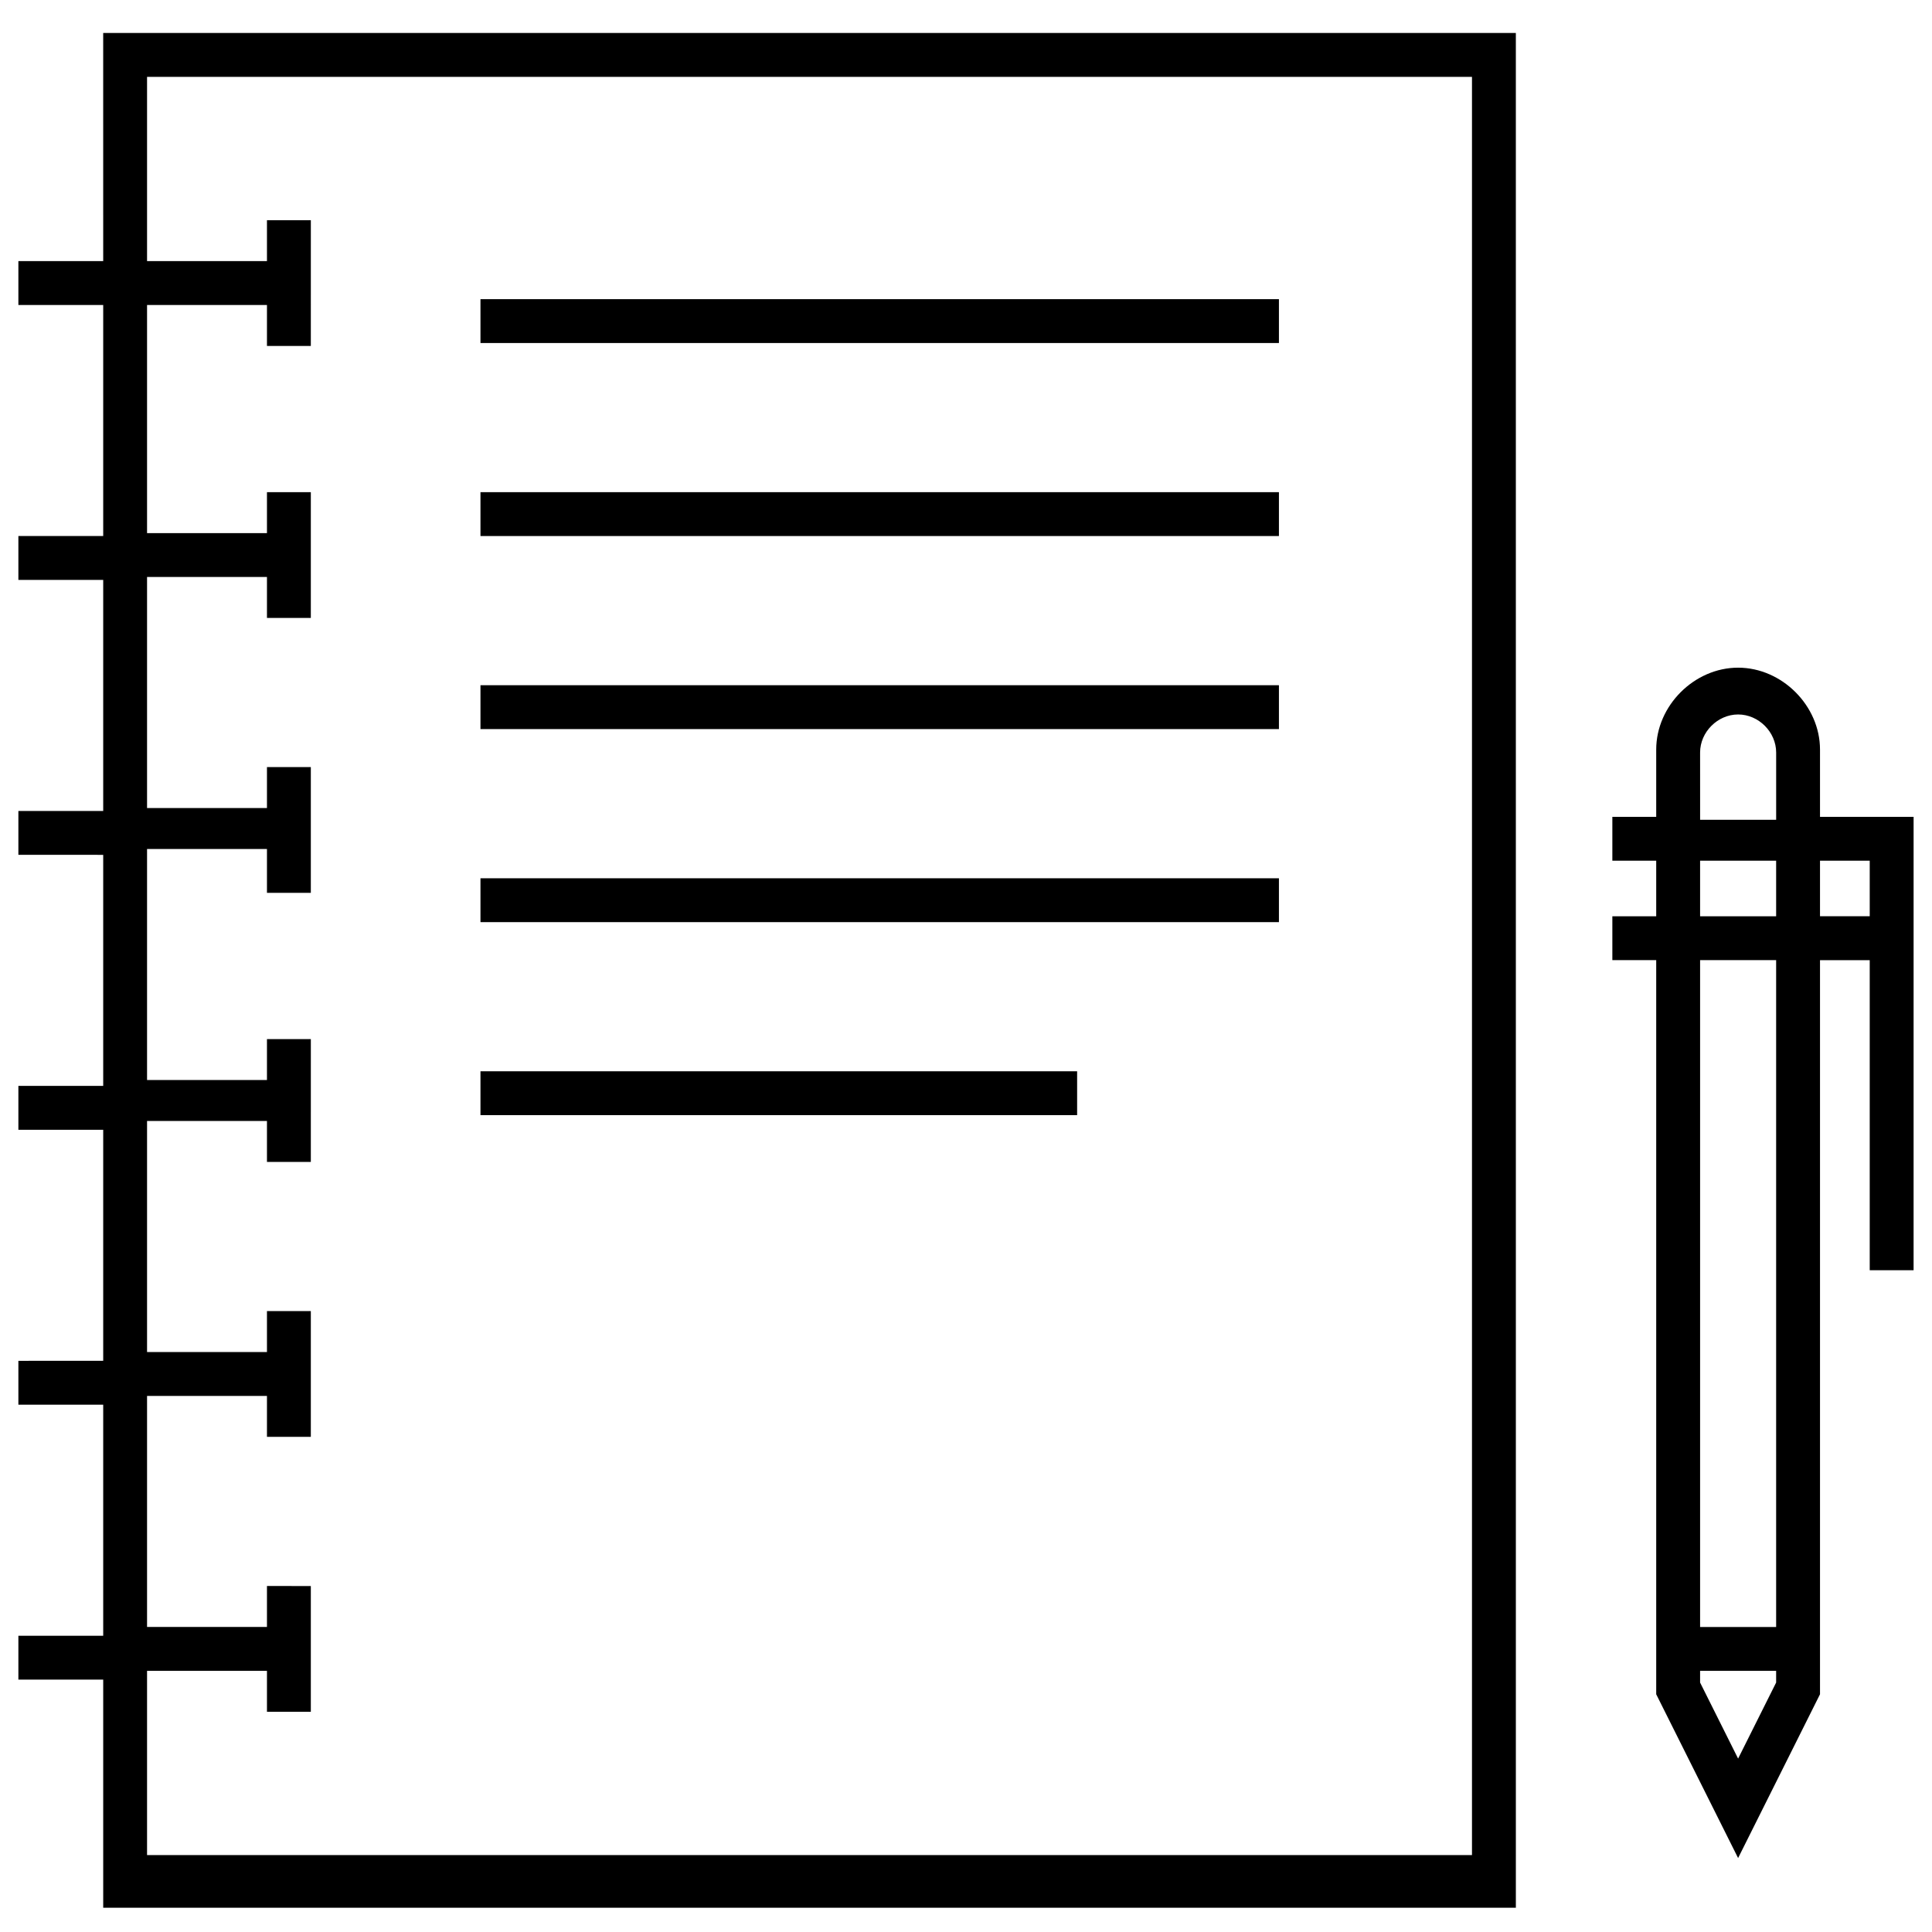 <?xml version="1.0" encoding="UTF-8"?>
<!-- Uploaded to: SVG Repo, www.svgrepo.com, Generator: SVG Repo Mixer Tools -->
<svg width="800px" height="800px" version="1.1" viewBox="144 144 512 512" xmlns="http://www.w3.org/2000/svg">
 <defs>
  <clipPath id="b">
   <path d="m571 320h80.902v317h-80.902z"/>
  </clipPath>
  <clipPath id="a">
   <path d="m148.09 152h397.91v498h-397.91z"/>
  </clipPath>
 </defs>
 <g clip-path="url(#b)">
  <path d="m626.32 360.47v-17.828c0-11.625-10.078-21.703-21.703-21.703s-21.703 10.078-21.703 21.703v17.828h-11.625v11.625h11.625v14.727h-11.625v11.625h11.625v194.55l21.703 43.406 21.703-43.406v-194.54h13.176v82.16h11.625l0.004-120.14zm-31.777-17.051c0-5.426 4.652-10.078 10.078-10.078s10.078 4.652 10.078 10.078v17.828h-20.152zm0 28.676h20.152v14.727h-20.152zm10.074 237.95-10.074-20.152v-3.102h20.152v3.102zm10.078-34.879h-20.152v-176.72h20.152zm11.625-188.35v-14.727h13.176v14.727z"/>
 </g>
 <g clip-path="url(#a)">
  <path d="m171.35 213.2h-22.48v11.625h22.48v61.23h-22.48v11.625l22.48 0.004v61.23h-22.48v11.625l22.48 0.004v61.23h-22.48v11.625h22.48v61.23l-22.48 0.004v11.625h22.48v61.23l-22.48 0.004v11.625h22.48v60.457h374.37l-0.004-496.83h-374.37zm362.74-48.832v471.25h-351.12v-48.832h31.777v10.855h11.625v-33.328l-11.625-0.004v10.852h-31.777v-61.23h31.777v10.852h11.625v-33.328h-11.625v10.852h-31.777v-61.23h31.777v10.852h11.625l0.004-32.559h-11.629v10.852h-31.777v-61.23h31.777v11.625h11.625v-33.328h-11.625v10.852h-31.777v-61.23h31.777v10.852h11.625v-33.328l-11.625-0.004v10.852h-31.777v-60.457h31.777v10.852h11.625l0.004-33.328h-11.629v10.852h-31.777v-48.832z"/>
 </g>
 <path d="m271.33 223.28h211.6v11.625h-211.6z"/>
 <path d="m271.33 274.43h211.6v11.625h-211.6z"/>
 <path d="m271.33 325.59h211.6v11.625h-211.6z"/>
 <path d="m271.33 376.75h211.6v11.625h-211.6z"/>
 <path d="m271.33 427.9h158.12v11.625h-158.12z"/>
</svg>